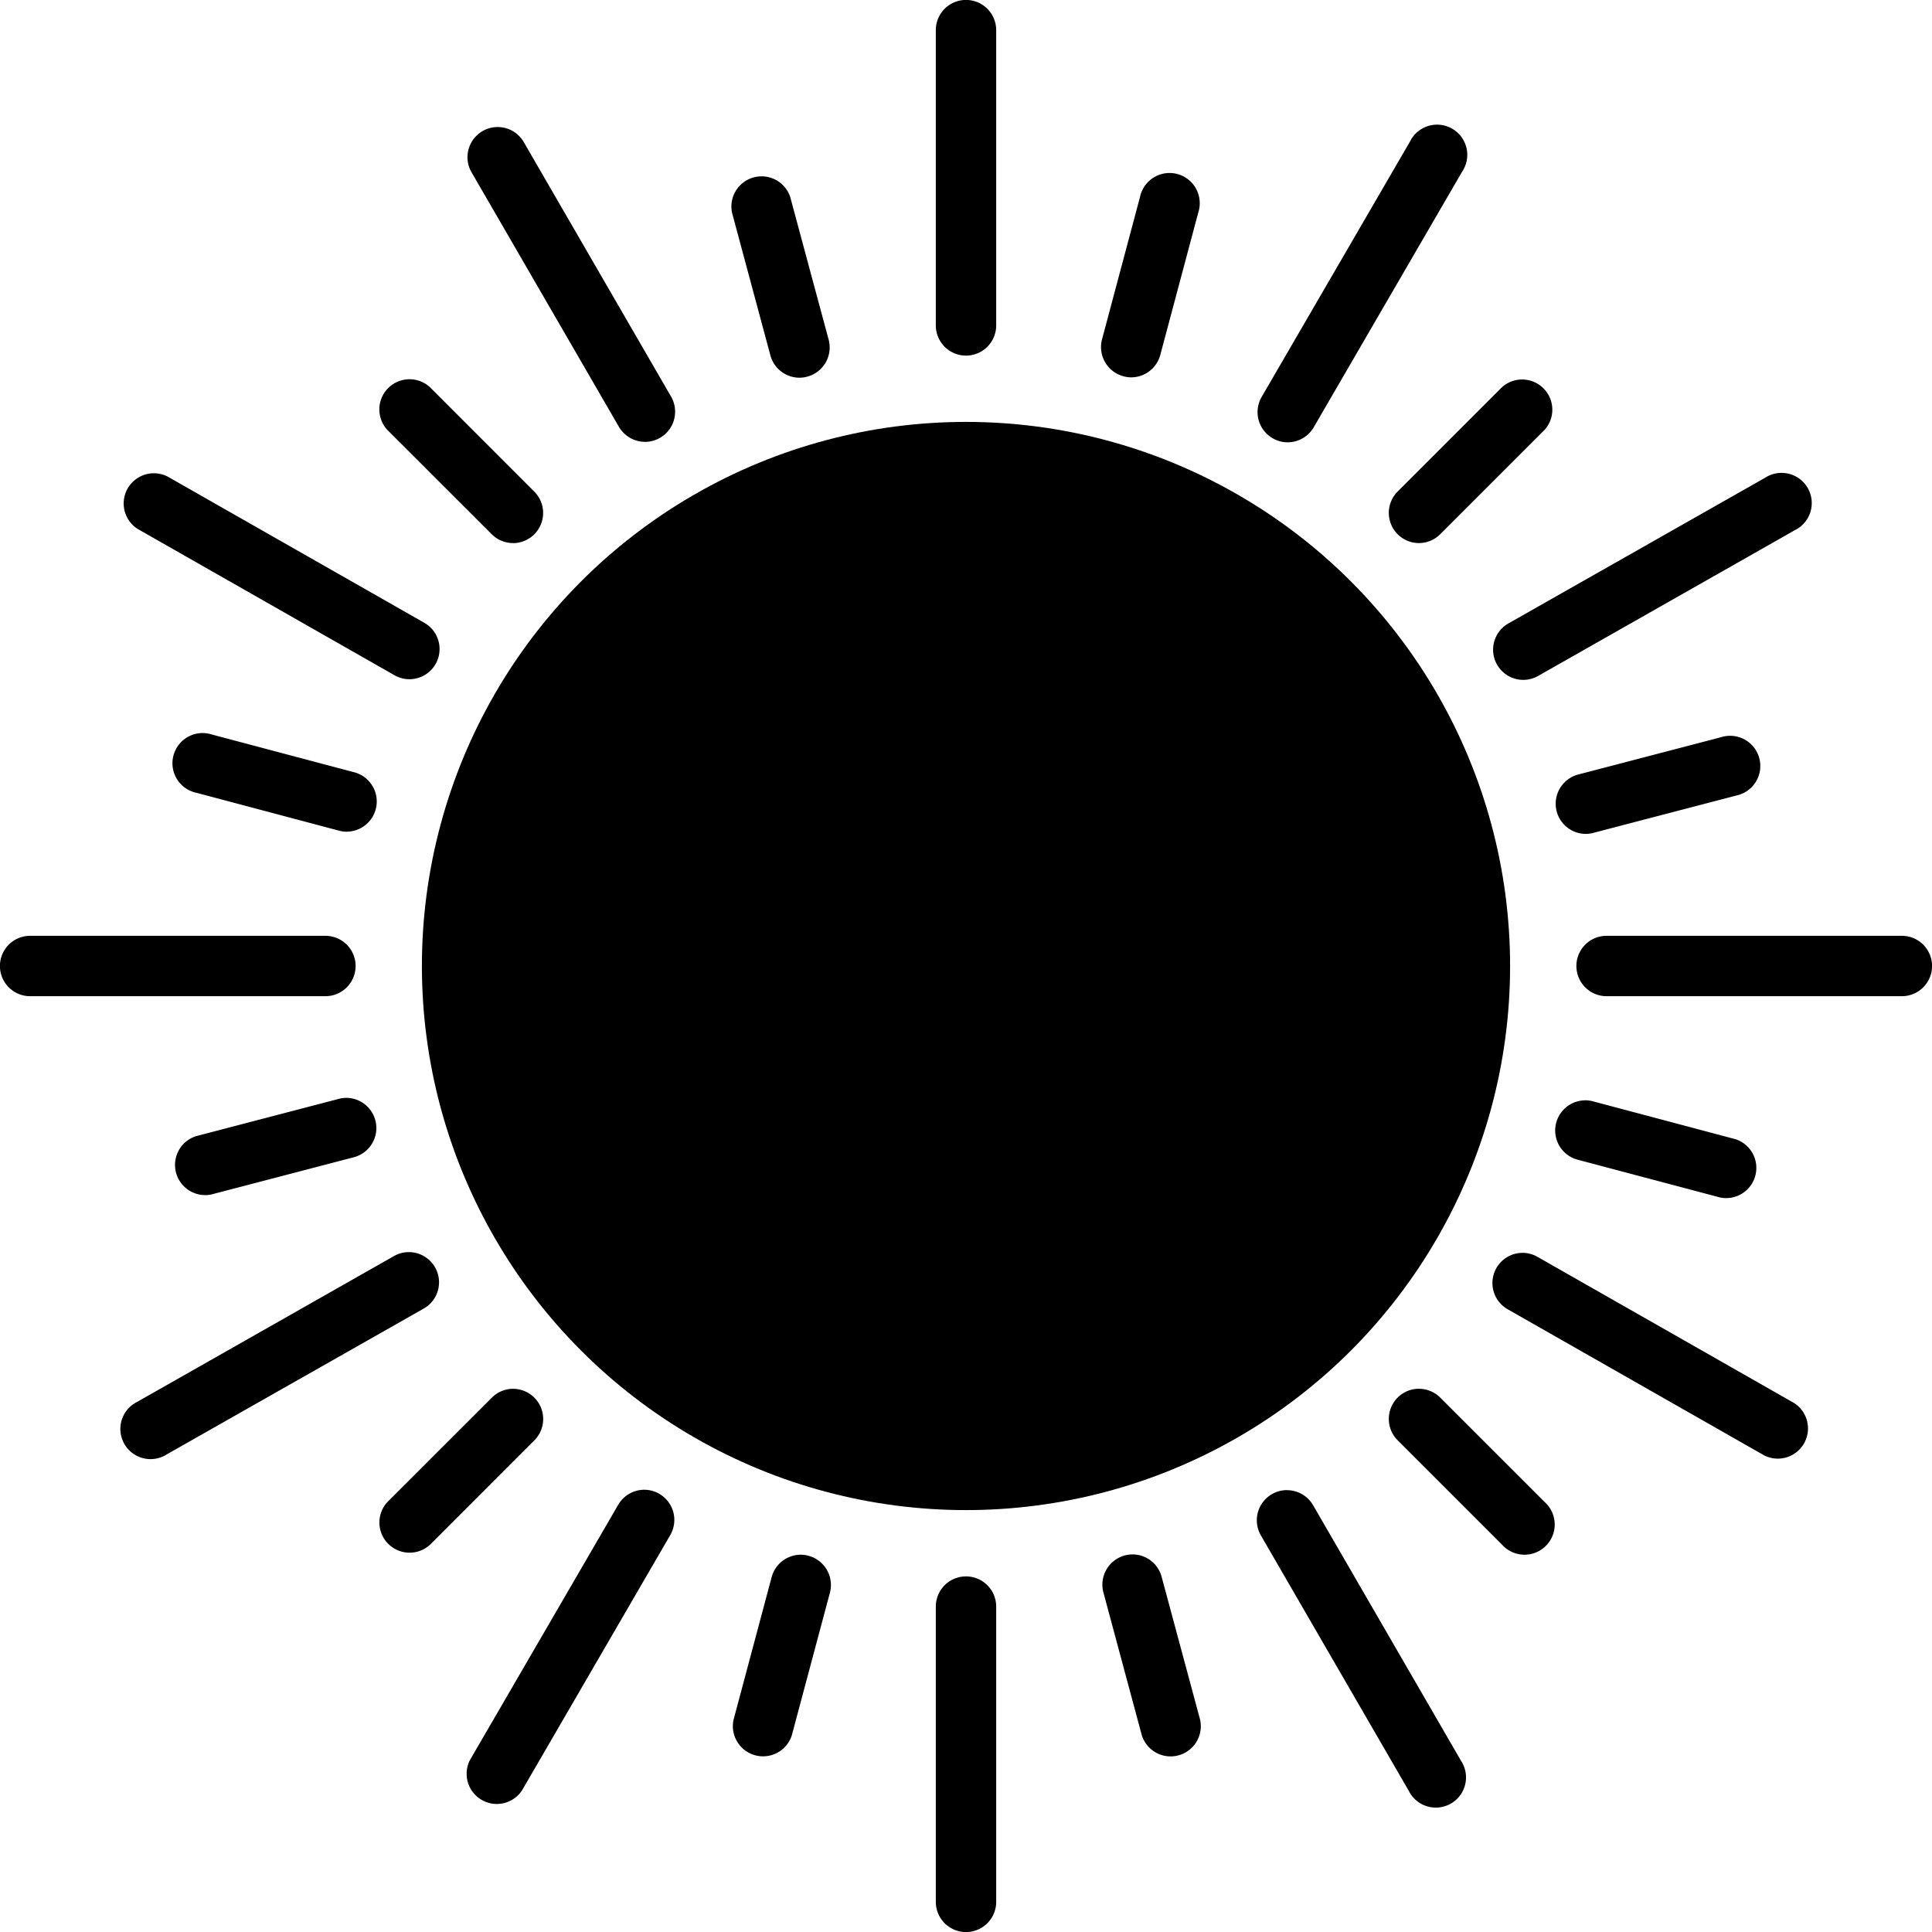 <svg xmlns="http://www.w3.org/2000/svg" width="32" height="32.001"><defs><style>.a{fill:#000}</style></defs><circle class="a" cx="9.012" cy="9.012" r="9.012" transform="translate(6.988 6.988)"/><path class="a" d="M5.39 16.5H.499a.5.5 0 0 1 0-1H5.39a.5.5 0 0 1 0 1ZM31.501 16.5H26.61a.5.5 0 1 1 0-1h4.891a.5.5 0 0 1 0 1ZM16 5.89a.5.5 0 0 1-.5-.5V.499a.5.5 0 1 1 1 0V5.39a.5.5 0 0 1-.5.5ZM23.501 8.995a.5.5 0 0 1-.353-.852l1.73-1.73a.5.5 0 0 1 .706.706l-1.729 1.729a.5.5 0 0 1-.354.147ZM8.498 8.995a.5.5 0 0 1-.353-.146L6.415 7.12a.5.5 0 0 1 .707-.706l1.729 1.73a.5.5 0 0 1-.354.852ZM13.242 6.256a.5.5 0 0 1-.482-.37l-.635-2.362a.5.5 0 0 1 .964-.26l.636 2.362a.5.5 0 0 1-.353.612.482.482 0 0 1-.13.018ZM18.736 6.25a.481.481 0 0 1-.129-.018.5.5 0 0 1-.354-.611l.63-2.362a.5.5 0 1 1 .965.258l-.63 2.362a.5.5 0 0 1-.482.371ZM26.264 13.812a.5.5 0 0 1-.126-.983l2.366-.618a.5.5 0 1 1 .253.966l-2.367.618a.491.491 0 0 1-.126.017ZM5.746 13.776a.509.509 0 0 1-.129-.017l-2.364-.628a.5.5 0 1 1 .257-.965l2.363.627a.5.5 0 0 1-.127.982ZM6.78 11.25a.5.5 0 0 1-.246-.066l-4.25-2.421a.5.5 0 0 1 .495-.868l4.25 2.421a.5.5 0 0 1-.248.934ZM10.684 7.318a.5.5 0 0 1-.433-.249L7.8 2.836a.5.5 0 0 1 .865-.5l2.45 4.233a.5.5 0 0 1-.431.75ZM21.328 7.326a.488.488 0 0 1-.25-.068.5.5 0 0 1-.182-.682l2.457-4.23a.5.5 0 1 1 .863.5l-2.456 4.23a.5.5 0 0 1-.432.25ZM25.23 11.261a.5.5 0 0 1-.248-.934l4.254-2.414a.5.5 0 1 1 .493.868l-4.253 2.415a.5.5 0 0 1-.246.065ZM16 26.11a.5.5 0 0 1 .5.5v4.891a.5.5 0 1 1-1 0V26.61a.5.5 0 0 1 .5-.5ZM8.498 23.003a.5.5 0 0 1 .354.852l-1.729 1.73a.5.5 0 0 1-.707-.706l1.73-1.729a.5.5 0 0 1 .352-.147ZM23.501 23.003a.5.5 0 0 1 .354.146l1.729 1.729a.5.5 0 1 1-.706.706l-1.73-1.73a.5.5 0 0 1 .353-.852ZM18.758 25.746a.5.5 0 0 1 .482.37l.636 2.362a.5.5 0 0 1-.965.26l-.635-2.362a.5.5 0 0 1 .352-.612.492.492 0 0 1 .13-.018ZM13.263 25.751a.482.482 0 0 1 .129.018.5.5 0 0 1 .354.611l-.631 2.362a.5.5 0 0 1-.965-.258l.631-2.362a.5.5 0 0 1 .482-.371ZM5.737 18.184a.5.5 0 0 1 .126.983l-2.366.618a.5.5 0 0 1-.252-.966l2.366-.618a.493.493 0 0 1 .126-.017ZM26.254 18.224a.512.512 0 0 1 .129.017l2.363.628a.5.5 0 0 1-.256.965l-2.364-.627a.5.5 0 0 1 .128-.982ZM25.218 20.751a.5.5 0 0 1 .247.066l4.25 2.421a.5.5 0 0 1-.494.868l-4.25-2.421a.5.5 0 0 1 .247-.934ZM21.316 24.682a.5.5 0 0 1 .433.249l2.45 4.233a.5.5 0 1 1-.864.5l-2.451-4.233a.5.5 0 0 1 .432-.75ZM10.671 24.675a.494.494 0 0 1 .25.068.5.5 0 0 1 .181.682l-2.456 4.23a.5.5 0 0 1-.864-.5l2.457-4.23a.5.5 0 0 1 .432-.25ZM6.773 20.739a.5.5 0 0 1 .247.934l-4.254 2.414a.5.5 0 1 1-.493-.868l4.253-2.415a.5.5 0 0 1 .247-.065Z"/></svg>